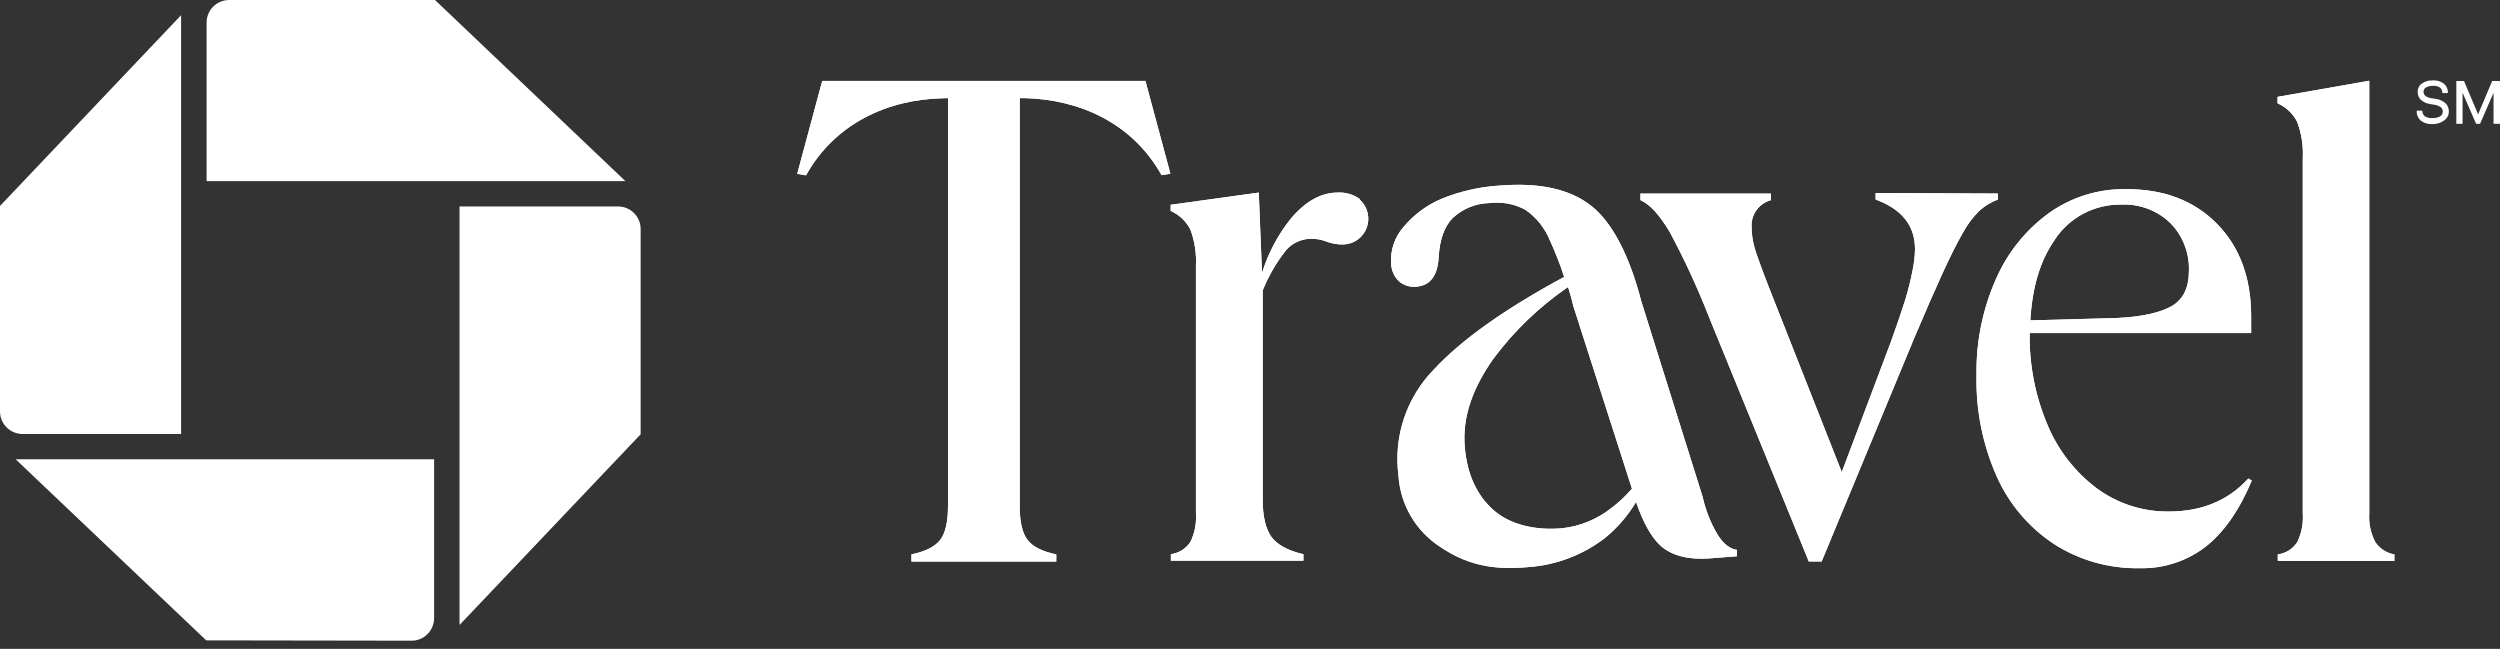 <svg width="131" height="34" viewBox="0 0 131 34" fill="none" xmlns="http://www.w3.org/2000/svg">
<rect x="0" y="0" width="131" height="34" fill="#333333" stroke="none"/>
<path d="M71.27 10.443C70.93 10.191 70.513 10.066 70.091 10.091C69.239 10.091 68.431 10.534 67.669 11.421C66.975 12.276 66.452 13.257 66.129 14.309L65.96 10.091L61.343 10.731V11.052C61.788 11.25 62.153 11.594 62.376 12.027C62.602 12.64 62.701 13.293 62.667 13.945V26.9C62.702 27.417 62.602 27.935 62.376 28.402C62.261 28.573 62.111 28.719 61.937 28.83C61.759 28.939 61.561 29.011 61.354 29.042V29.38H68.3V29.042C67.475 28.848 66.914 28.541 66.615 28.122C66.324 27.712 66.164 27.057 66.164 26.151V15.229C66.47 14.46 66.888 13.74 67.404 13.092C67.57 12.908 67.773 12.76 68.001 12.66C68.228 12.56 68.474 12.509 68.722 12.51C68.993 12.511 69.262 12.562 69.514 12.661C69.793 12.765 70.09 12.816 70.388 12.81C70.657 12.804 70.919 12.717 71.139 12.56C71.357 12.402 71.524 12.182 71.617 11.929C71.71 11.676 71.725 11.401 71.66 11.139C71.595 10.877 71.453 10.64 71.252 10.461L71.27 10.443Z" fill="white"/>
<path d="M98.282 10.113V10.454C99.658 10.96 100.346 11.826 100.346 13.051C100.34 13.403 100.302 13.754 100.232 14.099C100.131 14.624 100.004 15.144 99.851 15.656C99.657 16.279 99.4 17.034 99.079 17.921L96.509 24.739L92.684 15.039C92.308 14.078 92.067 13.397 91.95 13.021C91.839 12.643 91.783 12.251 91.781 11.857C91.772 11.548 91.867 11.245 92.05 10.997C92.234 10.749 92.496 10.57 92.794 10.489V10.145H85.959V10.486C86.46 10.713 86.963 11.266 87.481 12.136C88.249 13.559 88.929 15.027 89.519 16.532L94.78 29.42H95.455L100.261 17.822C100.861 16.401 101.368 15.237 101.784 14.329C102.197 13.432 102.552 12.719 102.852 12.204C103.082 11.773 103.376 11.38 103.725 11.039C104.007 10.787 104.333 10.59 104.686 10.457V10.142L98.282 10.113Z" fill="white"/>
<path d="M117.813 25.075C116.761 26.228 115.371 26.804 113.644 26.804C112.297 26.819 110.98 26.399 109.892 25.605C108.744 24.748 107.847 23.599 107.295 22.277C106.652 20.764 106.331 19.133 106.355 17.488V17.453H117.961V16.58C117.961 14.552 117.36 12.931 116.159 11.716C114.958 10.501 113.364 9.899 111.379 9.911C109.938 9.891 108.528 10.333 107.356 11.171C106.139 12.058 105.181 13.254 104.582 14.636C103.883 16.219 103.538 17.936 103.569 19.666C103.527 21.496 103.892 23.312 104.637 24.985C105.281 26.422 106.322 27.646 107.638 28.513C108.977 29.368 110.539 29.806 112.127 29.773C113.37 29.803 114.585 29.406 115.571 28.65C116.532 27.897 117.339 26.742 117.993 25.185L117.813 25.075ZM107.67 12.557C108.05 11.98 108.57 11.509 109.181 11.189C109.793 10.869 110.476 10.708 111.167 10.72C111.635 10.699 112.103 10.774 112.542 10.939C112.98 11.104 113.381 11.356 113.72 11.681C114.049 12.012 114.305 12.409 114.471 12.845C114.642 13.284 114.719 13.754 114.698 14.225C114.698 15.049 114.407 15.681 113.824 16.024C113.242 16.368 112.27 16.606 110.893 16.665L106.389 16.787C106.488 15.069 106.902 13.646 107.67 12.566V12.557Z" fill="white"/>
<path d="M119.355 29.391V29.053C119.562 29.023 119.76 28.95 119.938 28.841C120.111 28.73 120.26 28.584 120.374 28.413C120.601 27.946 120.701 27.428 120.665 26.911V8.306C120.7 7.654 120.601 7.002 120.374 6.391C120.155 5.955 119.791 5.61 119.344 5.415V5.075L124.15 4.23V26.911C124.115 27.432 124.226 27.952 124.47 28.413C124.585 28.582 124.732 28.725 124.904 28.835C125.075 28.944 125.266 29.018 125.466 29.053V29.391H119.355Z" fill="white"/>
<path d="M91.016 28.814C90.661 28.767 90.326 28.523 90.014 28.036C89.645 27.421 89.377 26.749 89.222 26.048L86 15.775C85.418 13.516 84.53 11.699 83.403 10.803C82.277 9.906 80.69 9.56 78.594 9.723C77.545 9.786 76.514 10.02 75.54 10.415C74.763 10.744 74.076 11.254 73.537 11.903C73.309 12.163 73.135 12.466 73.025 12.793C72.914 13.121 72.87 13.468 72.894 13.813C72.9 13.985 72.938 14.155 73.008 14.313C73.076 14.471 73.175 14.613 73.299 14.733C73.424 14.842 73.571 14.925 73.73 14.974C73.888 15.025 74.056 15.041 74.222 15.021C74.946 14.966 75.334 14.439 75.386 13.484C75.438 12.567 75.677 11.874 76.128 11.417C76.656 10.929 77.345 10.652 78.064 10.64C78.703 10.562 79.351 10.683 79.919 10.986C80.495 11.38 80.944 11.935 81.208 12.581C81.497 13.209 81.749 13.854 81.962 14.511C78.845 16.192 76.566 17.812 75.124 19.373C74.419 20.096 73.887 20.969 73.567 21.927C73.248 22.885 73.149 23.902 73.278 24.904C73.323 25.657 73.545 26.389 73.924 27.041C74.304 27.692 74.832 28.246 75.465 28.656C76.769 29.53 78.085 29.902 80.079 29.716C81.548 29.614 82.955 29.078 84.119 28.176C84.759 27.649 85.304 27.016 85.729 26.304C86.099 27.384 86.535 28.162 87.033 28.613C87.616 29.122 88.489 29.343 89.589 29.259L91.016 29.148V28.814ZM84.451 26.61C83.704 27.204 82.804 27.576 81.855 27.681C80.486 27.806 79.144 27.504 78.268 26.735C77.392 25.966 76.882 24.869 76.757 23.451C76.6 21.783 77.246 20.217 78.268 18.779C79.353 17.326 80.67 16.062 82.166 15.038C82.268 15.373 82.37 15.725 82.457 16.086L85.514 25.608C85.195 25.979 84.839 26.314 84.451 26.61Z" fill="white"/>
<path d="M49.675 5.142V26.53C49.675 27.356 49.535 27.944 49.262 28.297C48.988 28.649 48.487 28.896 47.76 29.051V29.426H55.349V29.051C54.618 28.899 54.12 28.649 53.847 28.297C53.573 27.944 53.433 27.356 53.433 26.53V5.142H53.724C56.522 5.217 59.317 6.411 60.868 9.179L61.328 9.101L60.021 4.242H43.084L41.774 9.11L42.234 9.188C43.789 6.408 46.584 5.215 49.378 5.15L49.675 5.142Z" fill="white"/>
<path d="M71.27 10.443C70.93 10.191 70.513 10.066 70.091 10.091C69.239 10.091 68.431 10.534 67.669 11.421C66.975 12.276 66.452 13.257 66.129 14.309L65.96 10.091L61.343 10.731V11.052C61.788 11.25 62.153 11.594 62.376 12.027C62.602 12.64 62.701 13.293 62.667 13.945V26.9C62.702 27.417 62.602 27.935 62.376 28.402C62.261 28.573 62.111 28.719 61.937 28.83C61.759 28.939 61.561 29.011 61.354 29.042V29.38H68.3V29.042C67.475 28.848 66.914 28.541 66.615 28.122C66.324 27.712 66.164 27.057 66.164 26.151V15.229C66.47 14.46 66.888 13.74 67.404 13.092C67.57 12.908 67.773 12.76 68.001 12.66C68.228 12.56 68.474 12.509 68.722 12.51C68.993 12.511 69.262 12.562 69.514 12.661C69.793 12.765 70.09 12.816 70.388 12.81C70.657 12.804 70.919 12.717 71.139 12.56C71.357 12.402 71.524 12.182 71.617 11.929C71.71 11.676 71.725 11.401 71.66 11.139C71.595 10.877 71.453 10.64 71.252 10.461L71.27 10.443Z" fill="white"/>
<path d="M98.282 10.113V10.454C99.658 10.96 100.346 11.826 100.346 13.051C100.34 13.403 100.302 13.754 100.232 14.099C100.131 14.624 100.004 15.144 99.851 15.656C99.657 16.279 99.4 17.034 99.079 17.921L96.509 24.739L92.684 15.039C92.308 14.078 92.067 13.397 91.95 13.021C91.839 12.643 91.783 12.251 91.781 11.857C91.772 11.548 91.867 11.245 92.05 10.997C92.234 10.749 92.496 10.57 92.794 10.489V10.145H85.959V10.486C86.46 10.713 86.963 11.266 87.481 12.136C88.249 13.559 88.929 15.027 89.519 16.532L94.78 29.42H95.455L100.261 17.822C100.861 16.401 101.368 15.237 101.784 14.329C102.197 13.432 102.552 12.719 102.852 12.204C103.082 11.773 103.376 11.38 103.725 11.039C104.007 10.787 104.333 10.59 104.686 10.457V10.142L98.282 10.113Z" fill="white"/>
<path d="M117.813 25.075C116.761 26.228 115.371 26.804 113.644 26.804C112.297 26.819 110.98 26.399 109.892 25.605C108.744 24.748 107.847 23.599 107.295 22.277C106.652 20.764 106.331 19.133 106.355 17.488V17.453H117.961V16.58C117.961 14.552 117.36 12.931 116.159 11.716C114.958 10.501 113.364 9.899 111.379 9.911C109.938 9.891 108.528 10.333 107.356 11.171C106.139 12.058 105.181 13.254 104.582 14.636C103.883 16.219 103.538 17.936 103.569 19.666C103.527 21.496 103.892 23.312 104.637 24.985C105.281 26.422 106.322 27.646 107.638 28.513C108.977 29.368 110.539 29.806 112.127 29.773C113.37 29.803 114.585 29.406 115.571 28.65C116.532 27.897 117.339 26.742 117.993 25.185L117.813 25.075ZM107.67 12.557C108.05 11.98 108.57 11.509 109.181 11.189C109.793 10.869 110.476 10.708 111.167 10.72C111.635 10.699 112.103 10.774 112.542 10.939C112.98 11.104 113.381 11.356 113.72 11.681C114.049 12.012 114.305 12.409 114.471 12.845C114.642 13.284 114.719 13.754 114.698 14.225C114.698 15.049 114.407 15.681 113.824 16.024C113.242 16.368 112.27 16.606 110.893 16.665L106.389 16.787C106.488 15.069 106.902 13.646 107.67 12.566V12.557Z" fill="white"/>
<path d="M119.355 29.391V29.053C119.562 29.023 119.76 28.95 119.938 28.841C120.111 28.73 120.26 28.584 120.374 28.413C120.601 27.946 120.701 27.428 120.665 26.911V8.306C120.7 7.654 120.601 7.002 120.374 6.391C120.155 5.955 119.791 5.61 119.344 5.415V5.075L124.15 4.23V26.911C124.115 27.432 124.226 27.952 124.47 28.413C124.585 28.582 124.732 28.725 124.904 28.835C125.075 28.944 125.266 29.018 125.466 29.053V29.391H119.355Z" fill="white"/>
<path d="M91.016 28.814C90.661 28.767 90.326 28.523 90.014 28.036C89.645 27.421 89.377 26.749 89.222 26.048L86 15.775C85.418 13.516 84.53 11.699 83.403 10.803C82.277 9.906 80.69 9.56 78.594 9.723C77.545 9.786 76.514 10.02 75.54 10.415C74.763 10.744 74.076 11.254 73.537 11.903C73.309 12.163 73.135 12.466 73.025 12.793C72.914 13.121 72.87 13.468 72.894 13.813C72.9 13.985 72.938 14.155 73.008 14.313C73.076 14.471 73.175 14.613 73.299 14.733C73.424 14.842 73.571 14.925 73.73 14.974C73.888 15.025 74.056 15.041 74.222 15.021C74.946 14.966 75.334 14.439 75.386 13.484C75.438 12.567 75.677 11.874 76.128 11.417C76.656 10.929 77.345 10.652 78.064 10.64C78.703 10.562 79.351 10.683 79.919 10.986C80.495 11.38 80.944 11.935 81.208 12.581C81.497 13.209 81.749 13.854 81.962 14.511C78.845 16.192 76.566 17.812 75.124 19.373C74.419 20.096 73.887 20.969 73.567 21.927C73.248 22.885 73.149 23.902 73.278 24.904C73.323 25.657 73.545 26.389 73.924 27.041C74.304 27.692 74.832 28.246 75.465 28.656C76.769 29.53 78.085 29.902 80.079 29.716C81.548 29.614 82.955 29.078 84.119 28.176C84.759 27.649 85.304 27.016 85.729 26.304C86.099 27.384 86.535 28.162 87.033 28.613C87.616 29.122 88.489 29.343 89.589 29.259L91.016 29.148V28.814ZM84.451 26.61C83.704 27.204 82.804 27.576 81.855 27.681C80.486 27.806 79.144 27.504 78.268 26.735C77.392 25.966 76.882 24.869 76.757 23.451C76.6 21.783 77.246 20.217 78.268 18.779C79.353 17.326 80.67 16.062 82.166 15.038C82.268 15.373 82.37 15.725 82.457 16.086L85.514 25.608C85.195 25.979 84.839 26.314 84.451 26.61Z" fill="white"/>
<path d="M49.675 5.142V26.53C49.675 27.356 49.535 27.944 49.262 28.297C48.988 28.649 48.487 28.896 47.76 29.051V29.426H55.349V29.051C54.618 28.899 54.12 28.649 53.847 28.297C53.573 27.944 53.433 27.356 53.433 26.53V5.142H53.724C56.522 5.217 59.317 6.411 60.868 9.179L61.328 9.101L60.021 4.242H43.084L41.774 9.11L42.234 9.188C43.789 6.408 46.584 5.215 49.378 5.15L49.675 5.142Z" fill="white"/>
<path d="M12.011 0C11.697 -1.33736e-06 11.395 0.125 11.173 0.346C11.061 0.455 10.974 0.586 10.916 0.731C10.856 0.874 10.826 1.029 10.826 1.185V9.49H32.77L22.794 0H12.011Z" fill="white"/>
<path d="M33.57 12.003C33.571 11.848 33.54 11.694 33.481 11.55C33.422 11.406 33.335 11.276 33.225 11.166C33.115 11.056 32.985 10.968 32.841 10.909C32.698 10.849 32.544 10.818 32.388 10.818H24.08V32.748L33.57 22.757V12.003Z" fill="white"/>
<path d="M21.566 33.572C21.721 33.573 21.875 33.543 22.019 33.483C22.162 33.424 22.292 33.336 22.401 33.226C22.512 33.116 22.599 32.985 22.657 32.841C22.717 32.697 22.747 32.543 22.748 32.387V24.064H0.818L10.806 33.555L21.566 33.572Z" fill="white"/>
<path d="M9.24173e-06 21.557C-0.001 21.713 0.03 21.867 0.09 22.011C0.149 22.155 0.236 22.286 0.346 22.395C0.568 22.616 0.869 22.741 1.182 22.742H9.49V0.795L9.24173e-06 10.792V21.557Z" fill="white"/>
<path d="M127.463 6.504C127.245 6.519 127.029 6.455 126.855 6.324C126.781 6.26 126.724 6.18 126.686 6.091C126.646 5.999 126.629 5.899 126.636 5.8H126.927C126.926 5.854 126.937 5.908 126.959 5.957C126.981 6.007 127.014 6.052 127.055 6.088C127.174 6.164 127.314 6.198 127.454 6.187C127.597 6.195 127.739 6.164 127.865 6.097C127.908 6.069 127.943 6.031 127.967 5.986C127.991 5.941 128.003 5.891 128.002 5.841C128.002 5.798 127.993 5.757 127.975 5.718C127.958 5.679 127.931 5.645 127.897 5.619C127.801 5.549 127.689 5.505 127.571 5.491L127.314 5.448C127.146 5.423 126.988 5.349 126.86 5.235C126.805 5.183 126.761 5.121 126.729 5.052C126.701 4.981 126.686 4.906 126.686 4.83C126.682 4.744 126.699 4.658 126.735 4.58C126.771 4.501 126.826 4.433 126.895 4.382C127.065 4.263 127.27 4.204 127.478 4.213C127.686 4.198 127.892 4.258 128.06 4.382C128.13 4.444 128.186 4.52 128.223 4.606C128.258 4.692 128.273 4.785 128.266 4.877H127.975C127.982 4.823 127.974 4.769 127.952 4.72C127.932 4.669 127.9 4.624 127.859 4.589C127.749 4.518 127.619 4.486 127.489 4.498C127.359 4.493 127.231 4.524 127.117 4.586C127.077 4.61 127.045 4.644 127.023 4.685C127.001 4.725 126.99 4.77 126.991 4.816C126.994 4.855 127.004 4.894 127.02 4.929C127.037 4.967 127.062 4.999 127.093 5.025C127.179 5.089 127.279 5.129 127.384 5.142L127.638 5.183C127.825 5.206 128.001 5.284 128.144 5.407C128.2 5.461 128.245 5.527 128.275 5.599C128.305 5.672 128.32 5.75 128.319 5.829C128.323 5.92 128.304 6.011 128.264 6.094C128.222 6.175 128.162 6.246 128.089 6.3C127.91 6.438 127.689 6.51 127.463 6.504ZM128.712 6.487V4.245H129.038V6.487H128.712ZM129.748 6.487L128.773 4.245H129.114L129.853 5.992L130.589 4.245H130.93L129.955 6.487H129.748ZM130.662 6.487V4.245H131V6.487H130.662Z" fill="white"/>
</svg>
